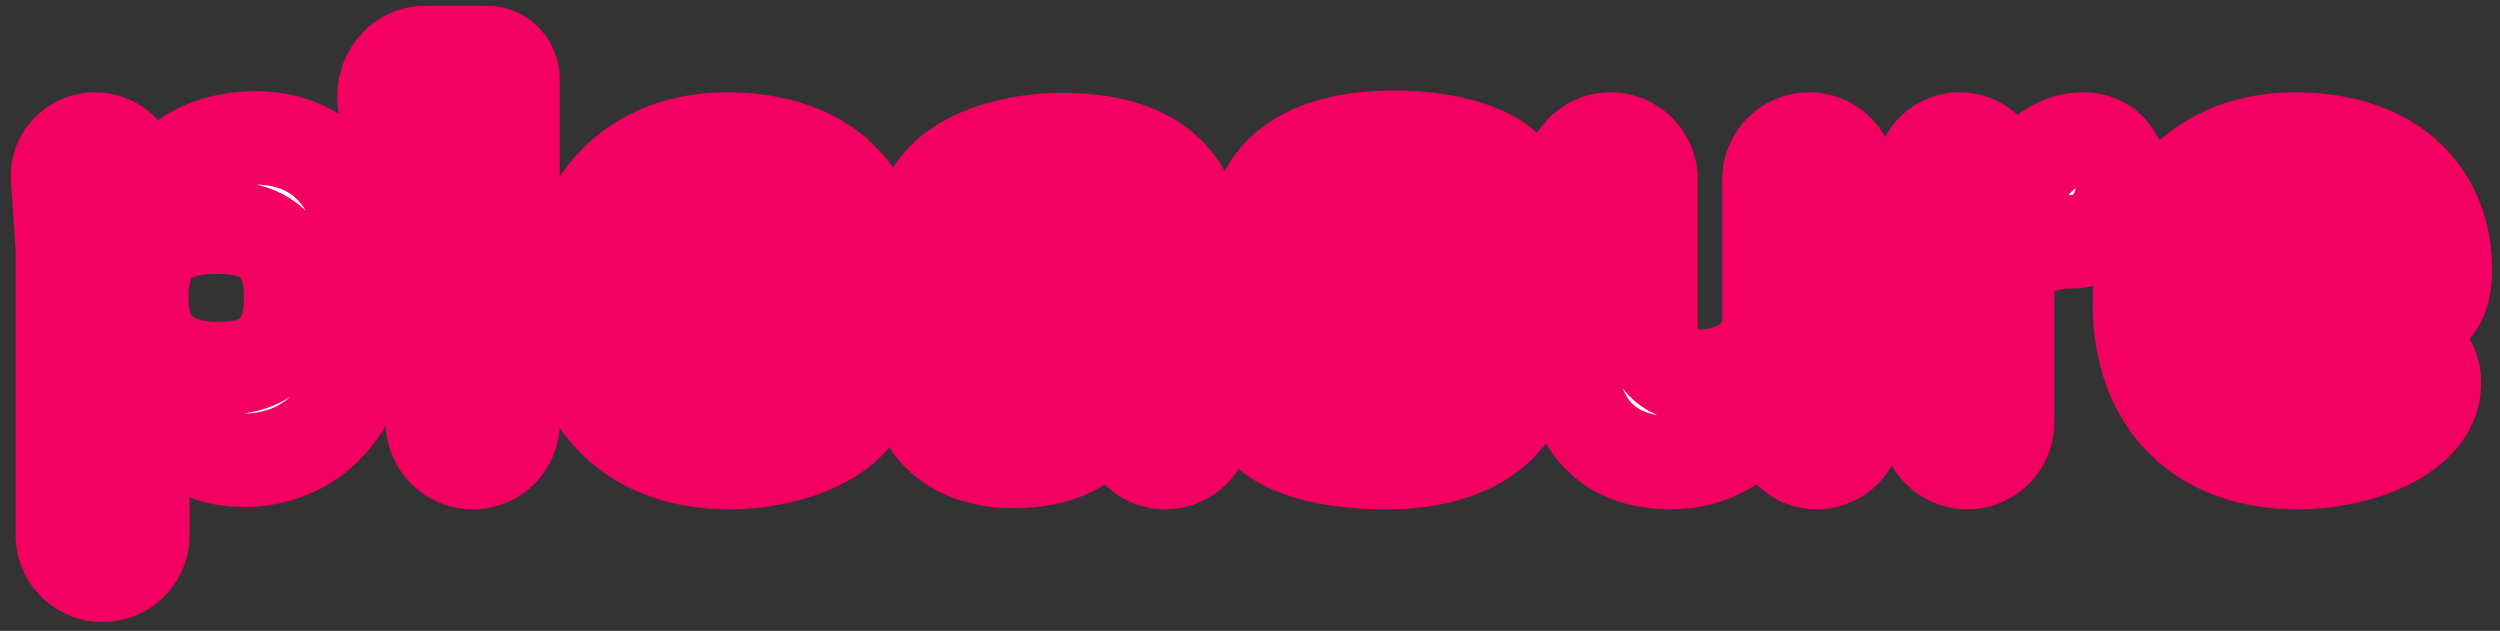 <svg xmlns="http://www.w3.org/2000/svg" fill="none" viewBox="0 0 214 54" height="54" width="214">
<rect x="0" y="0" width="214" height="54" fill="#333333" stroke="none"/>
<mask fill="black" height="54" width="214" y="0" x="0" maskUnits="userSpaceOnUse" id="path-1-outside-1_265_599">
<rect height="54" width="214" fill="white"></rect>
<path d="M8.782 49.25C6.882 49.25 5.332 47.7 5.332 45.8V21.2L4.932 15.3C4.782 13.45 6.282 11.9 8.132 11.9C9.832 11.9 11.282 13.2 11.382 14.9L11.682 20H12.082C13.332 13.8 17.432 11.8 22.082 11.8C27.732 11.95 31.632 15.8 31.632 25.4C31.632 35.5 26.282 39.4 20.882 39.4C16.582 39.4 13.382 36.95 12.782 31.55H12.232V39V45.8C12.232 47.7 10.682 49.25 8.782 49.25ZM18.732 31.55C22.482 31.55 24.882 29.95 24.882 25.5C24.882 20.85 22.432 19.45 18.682 19.45C13.982 19.45 12.132 21.3 12.132 25.55C12.132 29.35 14.132 31.55 18.732 31.55ZM36.416 4.5H41.716C42.916 4.5 43.916 5.5 43.916 6.8V36.15C43.916 38.05 42.416 39.6 40.466 39.6C38.566 39.6 37.016 38.05 37.016 36.15V12.15H36.566C34.566 12.15 32.866 10.45 32.866 8.3C32.866 6.15 34.416 4.5 36.416 4.5ZM71.149 29.6C72.599 29.6 74.149 30.7 74.149 32.75C74.149 37.25 67.749 39.6 62.399 39.6C54.399 39.6 48.899 34.75 48.899 25.9C48.899 17.2 54.349 11.9 62.199 11.9C70.849 11.9 75.099 16.85 75.099 23.1C75.099 26.55 73.349 27.9 69.599 27.9H55.949C56.599 31 59.849 32.35 62.849 32.35C65.349 32.35 66.849 31.4 68.249 30.6C69.199 30.05 70.049 29.6 71.149 29.6ZM62.249 18.45C59.049 18.45 56.349 20 55.899 23.2L68.249 22.95C68.249 20.75 66.049 18.45 62.249 18.45ZM86.746 39.5C81.846 39.5 78.196 36.85 78.196 31.25C78.196 26.35 81.596 23.3 87.746 23.3C92.646 23.3 94.646 25.65 95.546 27.4H95.696V23.4C95.696 20.45 93.246 19.15 90.196 19.15C87.596 19.15 86.546 19.9 85.796 20.8C85.046 21.65 84.296 22.7 82.396 22.7C80.196 22.7 79.046 21.25 79.046 19.3C79.046 14.25 85.446 11.95 90.846 11.95C97.946 11.95 102.696 14.65 102.696 22.75V32.1L103.146 35.75C103.396 37.8 101.796 39.6 99.746 39.6C97.996 39.6 96.596 38.3 96.346 36.55L95.946 33.6H95.696C94.596 37.2 91.846 39.5 86.746 39.5ZM90.396 33.15C93.046 33.15 95.946 32.55 95.946 30.95C95.946 29.3 93.046 28.75 90.396 28.75C87.296 28.75 84.946 29.3 84.946 30.95C84.946 32.6 87.296 33.15 90.396 33.15ZM118.75 39.6C111.7 39.6 106.85 37.6 106.85 33.4C106.85 31.3 108.55 29.6 110.3 29.6C111.7 29.6 112.4 30.45 113.3 31.15C114.15 31.8 115.35 32.6 118.75 32.6C122.2 32.6 124.5 32.4 124.5 30.25C124.5 28.45 120.8 28.35 117.65 28.1C112.1 27.65 107.5 26.65 107.5 20.3C107.5 14.8 111.9 11.75 119.25 11.75C125.7 11.75 130.45 13.85 130.45 17.55C130.45 19.7 128.8 21.35 127.05 21.35C126.25 21.35 125.5 21 124.9 20.4C123.7 19.1 121.9 18.7 119.05 18.7C115.85 18.7 113.85 19.35 113.85 20.8C113.85 22.45 115.75 22.7 119.75 23C124.8 23.4 130.8 23.9 130.8 30.15C130.8 36.6 125.6 39.6 118.75 39.6ZM142.971 39.6C137.771 39.6 134.421 36.45 134.421 30.1V15.35C134.421 13.45 135.971 11.9 137.871 11.9C139.771 11.9 141.321 13.45 141.321 15.35V28.05C141.321 30.6 142.571 32.2 145.521 32.2C148.671 32.2 151.421 30.2 151.421 27.95V15.35C151.421 13.45 152.971 11.9 154.871 11.9C156.771 11.9 158.321 13.45 158.321 15.35V30.9L158.771 36.25C158.921 38.1 157.371 39.6 155.521 39.6C153.821 39.6 152.421 38.35 152.321 36.65L152.021 32.4H151.621C150.721 37.5 146.871 39.6 142.971 39.6ZM168.401 39.6C166.501 39.6 164.951 38.05 164.951 36.15V21.2L164.551 15.3C164.401 13.45 165.901 11.9 167.751 11.9C169.451 11.9 170.901 13.2 171.001 14.9L171.301 19.85H171.751C172.701 13.7 175.951 11.9 178.301 11.9C180.601 11.9 181.701 13.8 181.701 15.85C181.701 18.2 180.201 20.7 177.201 20.7C174.751 20.7 171.851 21.8 171.851 24.85V36.15C171.851 38.05 170.301 39.6 168.401 39.6ZM205.378 29.6C206.828 29.6 208.378 30.7 208.378 32.75C208.378 37.25 201.978 39.6 196.628 39.6C188.628 39.6 183.128 34.75 183.128 25.9C183.128 17.2 188.578 11.9 196.428 11.9C205.078 11.9 209.328 16.85 209.328 23.1C209.328 26.55 207.578 27.9 203.828 27.9H190.178C190.828 31 194.078 32.35 197.078 32.35C199.578 32.35 201.078 31.4 202.478 30.6C203.428 30.05 204.278 29.6 205.378 29.6ZM196.478 18.45C193.278 18.45 190.578 20 190.128 23.2L202.478 22.95C202.478 20.75 200.278 18.45 196.478 18.45Z"></path>
</mask>
<path fill="white" d="M8.782 49.25C6.882 49.25 5.332 47.7 5.332 45.8V21.2L4.932 15.3C4.782 13.45 6.282 11.9 8.132 11.9C9.832 11.9 11.282 13.2 11.382 14.9L11.682 20H12.082C13.332 13.8 17.432 11.8 22.082 11.8C27.732 11.95 31.632 15.8 31.632 25.4C31.632 35.5 26.282 39.4 20.882 39.4C16.582 39.4 13.382 36.95 12.782 31.55H12.232V39V45.8C12.232 47.7 10.682 49.25 8.782 49.25ZM18.732 31.55C22.482 31.55 24.882 29.95 24.882 25.5C24.882 20.85 22.432 19.45 18.682 19.45C13.982 19.45 12.132 21.3 12.132 25.55C12.132 29.35 14.132 31.55 18.732 31.55ZM36.416 4.5H41.716C42.916 4.5 43.916 5.5 43.916 6.8V36.15C43.916 38.05 42.416 39.6 40.466 39.6C38.566 39.6 37.016 38.05 37.016 36.15V12.15H36.566C34.566 12.15 32.866 10.45 32.866 8.3C32.866 6.15 34.416 4.5 36.416 4.5ZM71.149 29.6C72.599 29.6 74.149 30.7 74.149 32.75C74.149 37.25 67.749 39.6 62.399 39.6C54.399 39.6 48.899 34.75 48.899 25.9C48.899 17.2 54.349 11.9 62.199 11.9C70.849 11.9 75.099 16.85 75.099 23.1C75.099 26.55 73.349 27.9 69.599 27.9H55.949C56.599 31 59.849 32.35 62.849 32.35C65.349 32.35 66.849 31.4 68.249 30.6C69.199 30.05 70.049 29.6 71.149 29.6ZM62.249 18.45C59.049 18.45 56.349 20 55.899 23.2L68.249 22.95C68.249 20.75 66.049 18.45 62.249 18.45ZM86.746 39.5C81.846 39.5 78.196 36.85 78.196 31.25C78.196 26.35 81.596 23.3 87.746 23.3C92.646 23.3 94.646 25.65 95.546 27.4H95.696V23.4C95.696 20.45 93.246 19.15 90.196 19.15C87.596 19.15 86.546 19.9 85.796 20.8C85.046 21.65 84.296 22.7 82.396 22.7C80.196 22.7 79.046 21.25 79.046 19.3C79.046 14.25 85.446 11.95 90.846 11.95C97.946 11.95 102.696 14.65 102.696 22.75V32.1L103.146 35.75C103.396 37.8 101.796 39.6 99.746 39.6C97.996 39.6 96.596 38.3 96.346 36.55L95.946 33.6H95.696C94.596 37.2 91.846 39.5 86.746 39.5ZM90.396 33.15C93.046 33.15 95.946 32.55 95.946 30.95C95.946 29.3 93.046 28.75 90.396 28.75C87.296 28.75 84.946 29.3 84.946 30.95C84.946 32.6 87.296 33.15 90.396 33.15ZM118.75 39.6C111.7 39.6 106.85 37.6 106.85 33.4C106.85 31.3 108.55 29.6 110.3 29.6C111.7 29.6 112.4 30.45 113.3 31.15C114.15 31.8 115.35 32.6 118.75 32.6C122.2 32.6 124.5 32.4 124.5 30.25C124.5 28.45 120.8 28.35 117.65 28.1C112.1 27.65 107.5 26.65 107.5 20.3C107.5 14.8 111.9 11.75 119.25 11.75C125.7 11.75 130.45 13.85 130.45 17.55C130.45 19.7 128.8 21.35 127.05 21.35C126.25 21.35 125.5 21 124.9 20.4C123.7 19.1 121.9 18.7 119.05 18.7C115.85 18.7 113.85 19.35 113.85 20.8C113.85 22.45 115.75 22.7 119.75 23C124.8 23.4 130.8 23.9 130.8 30.15C130.8 36.6 125.6 39.6 118.75 39.6ZM142.971 39.6C137.771 39.6 134.421 36.45 134.421 30.1V15.35C134.421 13.45 135.971 11.9 137.871 11.9C139.771 11.9 141.321 13.45 141.321 15.35V28.05C141.321 30.6 142.571 32.2 145.521 32.2C148.671 32.2 151.421 30.2 151.421 27.95V15.35C151.421 13.45 152.971 11.9 154.871 11.9C156.771 11.9 158.321 13.45 158.321 15.35V30.9L158.771 36.25C158.921 38.1 157.371 39.6 155.521 39.6C153.821 39.6 152.421 38.35 152.321 36.65L152.021 32.4H151.621C150.721 37.5 146.871 39.6 142.971 39.6ZM168.401 39.6C166.501 39.6 164.951 38.05 164.951 36.15V21.2L164.551 15.3C164.401 13.45 165.901 11.9 167.751 11.9C169.451 11.9 170.901 13.2 171.001 14.9L171.301 19.85H171.751C172.701 13.7 175.951 11.9 178.301 11.9C180.601 11.9 181.701 13.8 181.701 15.85C181.701 18.2 180.201 20.7 177.201 20.7C174.751 20.7 171.851 21.8 171.851 24.85V36.15C171.851 38.05 170.301 39.6 168.401 39.6ZM205.378 29.6C206.828 29.6 208.378 30.7 208.378 32.75C208.378 37.25 201.978 39.6 196.628 39.6C188.628 39.6 183.128 34.75 183.128 25.9C183.128 17.2 188.578 11.9 196.428 11.9C205.078 11.9 209.328 16.85 209.328 23.1C209.328 26.55 207.578 27.9 203.828 27.9H190.178C190.828 31 194.078 32.35 197.078 32.35C199.578 32.35 201.078 31.4 202.478 30.6C203.428 30.05 204.278 29.6 205.378 29.6ZM196.478 18.45C193.278 18.45 190.578 20 190.128 23.2L202.478 22.95C202.478 20.75 200.278 18.45 196.478 18.45Z"></path>
<path mask="url(#path-1-outside-1_265_599)" fill="#F20062" d="M5.332 21.2H9.332V21.065L9.323 20.929L5.332 21.2ZM4.932 15.3L8.923 15.029L8.921 15.003L8.919 14.977L4.932 15.3ZM11.382 14.9L15.375 14.665V14.665L11.382 14.9ZM11.682 20L7.689 20.235L7.911 24H11.682V20ZM12.082 20V24H15.356L16.003 20.791L12.082 20ZM22.082 11.8L22.188 7.801L22.135 7.8H22.082V11.8ZM12.782 31.55L16.758 31.108L16.362 27.55H12.782V31.55ZM12.232 31.55V27.55H8.232V31.55H12.232ZM8.782 49.25V45.25C9.091 45.25 9.332 45.491 9.332 45.8H5.332H1.332C1.332 49.909 4.673 53.25 8.782 53.25V49.25ZM5.332 45.8H9.332V21.2H5.332H1.332V45.8H5.332ZM5.332 21.2L9.323 20.929L8.923 15.029L4.932 15.3L0.941 15.571L1.341 21.471L5.332 21.2ZM4.932 15.3L8.919 14.977C8.967 15.569 8.504 15.9 8.132 15.9V11.9V7.9C4.061 7.9 0.597 11.331 0.945 15.623L4.932 15.3ZM8.132 11.9V15.9C7.825 15.9 7.42 15.658 7.389 15.135L11.382 14.9L15.375 14.665C15.145 10.742 11.839 7.9 8.132 7.9V11.9ZM11.382 14.9L7.389 15.135L7.689 20.235L11.682 20L15.675 19.765L15.375 14.665L11.382 14.9ZM11.682 20V24H12.082V20V16H11.682V20ZM12.082 20L16.003 20.791C16.469 18.482 17.352 17.395 18.152 16.816C19.021 16.187 20.294 15.8 22.082 15.8V11.8V7.8C19.22 7.8 16.119 8.413 13.463 10.334C10.738 12.306 8.946 15.318 8.161 19.209L12.082 20ZM22.082 11.8L21.976 15.799C23.847 15.848 25 16.451 25.808 17.498C26.736 18.702 27.632 21.053 27.632 25.4H31.632H35.632C35.632 20.147 34.579 15.773 32.144 12.614C29.589 9.299 25.968 7.902 22.188 7.801L22.082 11.8ZM31.632 25.4H27.632C27.632 29.761 26.484 32.205 25.308 33.513C24.152 34.798 22.602 35.4 20.882 35.4V39.4V43.4C24.562 43.4 28.388 42.052 31.256 38.862C34.105 35.695 35.632 31.139 35.632 25.4H31.632ZM20.882 39.4V35.4C19.497 35.4 18.66 35.018 18.139 34.544C17.615 34.066 16.979 33.099 16.758 31.108L12.782 31.55L8.807 31.992C9.186 35.401 10.449 38.359 12.75 40.456C15.054 42.557 17.967 43.4 20.882 43.4V39.4ZM12.782 31.55V27.55H12.232V31.55V35.55H12.782V31.55ZM12.232 31.55H8.232V39H12.232H16.232V31.55H12.232ZM12.232 39H8.232V45.8H12.232H16.232V39H12.232ZM12.232 45.8H8.232C8.232 45.491 8.473 45.25 8.782 45.25V49.25V53.25C12.891 53.25 16.232 49.909 16.232 45.8H12.232ZM18.732 31.55V35.55C21.08 35.55 23.771 35.063 25.881 33.175C28.078 31.209 28.882 28.422 28.882 25.5H24.882H20.882C20.882 26.265 20.778 26.715 20.692 26.949C20.616 27.158 20.553 27.207 20.546 27.213C20.519 27.237 20.134 27.55 18.732 27.55V31.55ZM24.882 25.5H28.882C28.882 22.507 28.079 19.665 25.799 17.7C23.643 15.844 20.925 15.45 18.682 15.45V19.45V23.45C20.189 23.45 20.571 23.756 20.578 23.762C20.58 23.764 20.586 23.768 20.598 23.786C20.611 23.806 20.645 23.861 20.686 23.972C20.771 24.204 20.882 24.673 20.882 25.5H24.882ZM18.682 19.45V15.45C15.948 15.45 13.049 15.963 10.895 18.001C8.686 20.092 8.132 22.949 8.132 25.55H12.132H16.132C16.132 23.901 16.504 23.708 16.394 23.811C16.34 23.862 16.717 23.45 18.682 23.45V19.45ZM12.132 25.55H8.132C8.132 28.12 8.819 30.84 10.947 32.87C13.04 34.866 15.859 35.55 18.732 35.55V31.55V27.55C17.006 27.55 16.524 27.134 16.468 27.08C16.446 27.059 16.132 26.78 16.132 25.55H12.132ZM37.016 12.15H41.016V8.15H37.016V12.15ZM36.416 4.5V8.5H41.716V4.5V0.5H36.416V4.5ZM41.716 4.5V8.5C40.592 8.5 39.916 7.592 39.916 6.8H43.916H47.916C47.916 3.408 45.24 0.5 41.716 0.5V4.5ZM43.916 6.8H39.916V36.15H43.916H47.916V6.8H43.916ZM43.916 36.15H39.916C39.916 36.029 39.969 35.885 40.08 35.773C40.196 35.656 40.35 35.6 40.466 35.6V39.6V43.6C44.663 43.6 47.916 40.221 47.916 36.15H43.916ZM40.466 39.6V35.6C40.775 35.6 41.016 35.841 41.016 36.15H37.016H33.016C33.016 40.259 36.357 43.6 40.466 43.6V39.6ZM37.016 36.15H41.016V12.15H37.016H33.016V36.15H37.016ZM37.016 12.15V8.15H36.566V12.15V16.15H37.016V12.15ZM36.566 12.15V8.15C36.721 8.15 36.809 8.217 36.833 8.242C36.862 8.271 36.866 8.301 36.866 8.3H32.866H28.866C28.866 12.555 32.255 16.15 36.566 16.15V12.15ZM32.866 8.3H36.866C36.866 8.197 36.897 8.236 36.812 8.327C36.772 8.369 36.712 8.416 36.633 8.451C36.551 8.487 36.473 8.5 36.416 8.5V4.5V0.5C31.961 0.5 28.866 4.195 28.866 8.3H32.866ZM55.949 27.9V23.9H51.024L52.035 28.721L55.949 27.9ZM68.249 30.6L70.234 34.073L70.244 34.067L70.254 34.062L68.249 30.6ZM55.899 23.2L51.938 22.643L51.284 27.294L55.98 27.199L55.899 23.2ZM68.249 22.95L68.33 26.949L72.249 26.87V22.95H68.249ZM71.149 29.6V33.6C70.898 33.6 70.661 33.515 70.463 33.329C70.354 33.227 70.265 33.102 70.209 32.97C70.151 32.837 70.149 32.75 70.149 32.75H74.149H78.149C78.149 28.238 74.547 25.6 71.149 25.6V29.6ZM74.149 32.75H70.149C70.149 32.794 70.162 33.438 68.472 34.295C66.871 35.106 64.578 35.6 62.399 35.6V39.6V43.6C65.571 43.6 69.153 42.919 72.089 41.43C74.937 39.987 78.149 37.206 78.149 32.75H74.149ZM62.399 39.6V35.6C59.203 35.6 56.915 34.643 55.444 33.207C53.99 31.788 52.899 29.478 52.899 25.9H48.899H44.899C44.899 31.172 46.558 35.712 49.855 38.931C53.133 42.132 57.596 43.6 62.399 43.6V39.6ZM48.899 25.9H52.899C52.899 22.396 53.982 19.962 55.475 18.425C56.962 16.894 59.197 15.9 62.199 15.9V11.9V7.9C57.351 7.9 52.937 9.556 49.737 12.85C46.542 16.138 44.899 20.704 44.899 25.9H48.899ZM62.199 11.9V15.9C65.765 15.9 67.919 16.908 69.151 18.068C70.371 19.218 71.099 20.9 71.099 23.1H75.099H79.099C79.099 19.05 77.702 15.132 74.635 12.244C71.58 9.367 67.284 7.9 62.199 7.9V11.9ZM75.099 23.1H71.099C71.099 23.643 71.028 23.884 71.009 23.937C71.003 23.953 71.047 23.846 71.168 23.743C71.269 23.658 71.278 23.7 71.031 23.765C70.768 23.833 70.317 23.9 69.599 23.9V27.9V31.9C71.803 31.9 74.352 31.533 76.343 29.844C78.489 28.023 79.099 25.458 79.099 23.1H75.099ZM69.599 27.9V23.9H55.949V27.9V31.9H69.599V27.9ZM55.949 27.9L52.035 28.721C53.279 34.654 59.183 36.35 62.849 36.35V32.35V28.35C61.893 28.35 61.047 28.126 60.503 27.814C60.026 27.542 59.911 27.302 59.864 27.079L55.949 27.9ZM62.849 32.35V36.35C66.537 36.35 68.888 34.842 70.234 34.073L68.249 30.6L66.265 27.127C64.811 27.958 64.162 28.35 62.849 28.35V32.35ZM68.249 30.6L70.254 34.062C70.724 33.789 70.937 33.682 71.086 33.625C71.115 33.613 71.135 33.607 71.147 33.603C71.154 33.601 71.158 33.6 71.16 33.599C71.163 33.599 71.164 33.598 71.165 33.598C71.165 33.598 71.164 33.599 71.162 33.599C71.16 33.599 71.158 33.599 71.156 33.599C71.152 33.6 71.149 33.6 71.149 33.6V29.6V25.6C68.875 25.6 67.195 26.588 66.245 27.138L68.249 30.6ZM62.249 18.45V14.45C60.043 14.45 57.714 14.98 55.758 16.342C53.716 17.764 52.319 19.938 51.938 22.643L55.899 23.2L59.86 23.757C59.93 23.262 60.108 23.061 60.328 22.908C60.635 22.695 61.256 22.45 62.249 22.45V18.45ZM55.899 23.2L55.98 27.199L68.33 26.949L68.249 22.95L68.168 18.951L55.819 19.201L55.899 23.2ZM68.249 22.95H72.249C72.249 17.873 67.525 14.45 62.249 14.45V18.45V22.45C63.337 22.45 63.901 22.772 64.121 22.954C64.366 23.157 64.249 23.207 64.249 22.95H68.249ZM95.546 27.4L91.989 29.229L93.106 31.4H95.546V27.4ZM95.696 27.4V31.4H99.696V27.4H95.696ZM85.796 20.8L88.796 23.447L88.833 23.404L88.869 23.361L85.796 20.8ZM102.696 32.1H98.696V32.346L98.726 32.589L102.696 32.1ZM103.146 35.75L107.117 35.266L107.116 35.261L103.146 35.75ZM96.346 36.55L92.383 37.087L92.385 37.102L92.386 37.116L96.346 36.55ZM95.946 33.6L99.91 33.062L99.441 29.6H95.946V33.6ZM95.696 33.6V29.6H92.736L91.871 32.431L95.696 33.6ZM86.746 39.5V35.5C84.978 35.5 83.893 35.023 83.299 34.492C82.776 34.025 82.196 33.134 82.196 31.25H78.196H74.196C74.196 34.966 75.441 38.2 77.969 40.458C80.424 42.652 83.615 43.5 86.746 43.5V39.5ZM78.196 31.25H82.196C82.196 29.785 82.665 28.987 83.255 28.486C83.93 27.912 85.285 27.3 87.746 27.3V23.3V19.3C84.058 19.3 80.637 20.213 78.076 22.389C75.428 24.638 74.196 27.815 74.196 31.25H78.196ZM87.746 23.3V27.3C89.529 27.3 90.464 27.717 90.947 28.035C91.448 28.364 91.761 28.786 91.989 29.229L95.546 27.4L99.103 25.571C98.432 24.264 97.295 22.636 95.345 21.352C93.378 20.058 90.864 19.3 87.746 19.3V23.3ZM95.546 27.4V31.4H95.696V27.4V23.4H95.546V27.4ZM95.696 27.4H99.696V23.4H95.696H91.696V27.4H95.696ZM95.696 23.4H99.696C99.696 20.64 98.463 18.344 96.38 16.889C94.484 15.566 92.206 15.15 90.196 15.15V19.15V23.15C90.683 23.15 91.07 23.203 91.354 23.275C91.64 23.348 91.77 23.427 91.8 23.449C91.816 23.46 91.76 23.421 91.712 23.328C91.665 23.236 91.696 23.229 91.696 23.4H95.696ZM90.196 19.15V15.15C88.528 15.15 87.027 15.388 85.691 15.977C84.293 16.592 83.372 17.46 82.723 18.239L85.796 20.8L88.869 23.361C88.937 23.279 88.957 23.267 88.943 23.278C88.923 23.294 88.906 23.302 88.915 23.298C88.941 23.287 89.264 23.15 90.196 23.15V19.15ZM85.796 20.8L82.797 18.154C82.738 18.22 82.682 18.285 82.633 18.341C82.581 18.401 82.541 18.447 82.498 18.496C82.415 18.592 82.356 18.658 82.305 18.712C82.205 18.818 82.182 18.829 82.21 18.808C82.251 18.779 82.322 18.739 82.405 18.713C82.484 18.688 82.496 18.7 82.396 18.7V22.7V26.7C84.18 26.7 85.652 26.177 86.845 25.329C87.845 24.618 88.612 23.654 88.796 23.447L85.796 20.8ZM82.396 22.7V18.7C82.286 18.7 82.313 18.682 82.427 18.728C82.548 18.776 82.697 18.869 82.829 19.011C83.101 19.305 83.046 19.509 83.046 19.3H79.046H75.046C75.046 21.041 75.566 22.945 76.964 24.452C78.405 26.005 80.376 26.7 82.396 26.7V22.7ZM79.046 19.3H83.046C83.046 18.799 83.266 18.076 84.795 17.265C86.354 16.439 88.622 15.95 90.846 15.95V11.95V7.95C87.67 7.95 84.038 8.612 81.047 10.197C78.027 11.799 75.046 14.751 75.046 19.3H79.046ZM90.846 11.95V15.95C94.01 15.95 95.874 16.573 96.91 17.416C97.778 18.122 98.696 19.501 98.696 22.75H102.696H106.696C106.696 17.899 105.239 13.878 101.958 11.209C98.844 8.677 94.783 7.95 90.846 7.95V11.95ZM102.696 22.75H98.696V32.1H102.696H106.696V22.75H102.696ZM102.696 32.1L98.726 32.589L99.176 36.239L103.146 35.75L107.116 35.261L106.666 31.611L102.696 32.1ZM103.146 35.75L99.176 36.234C99.135 35.903 99.393 35.6 99.746 35.6V39.6V43.6C104.2 43.6 107.657 39.697 107.117 35.266L103.146 35.75ZM99.746 39.6V35.6C99.892 35.6 100.055 35.663 100.17 35.767C100.276 35.864 100.302 35.956 100.306 35.984L96.346 36.55L92.386 37.116C92.896 40.682 95.854 43.6 99.746 43.6V39.6ZM96.346 36.55L100.31 36.013L99.91 33.062L95.946 33.6L91.983 34.138L92.383 37.087L96.346 36.55ZM95.946 33.6V29.6H95.696V33.6V37.6H95.946V33.6ZM95.696 33.6L91.871 32.431C91.531 33.544 91.027 34.203 90.426 34.624C89.8 35.063 88.701 35.5 86.746 35.5V39.5V43.5C89.891 43.5 92.718 42.787 95.017 41.176C97.341 39.547 98.762 37.255 99.522 34.769L95.696 33.6ZM90.396 33.15V37.15C91.942 37.15 93.803 36.984 95.423 36.447C96.224 36.181 97.242 35.737 98.124 34.945C99.088 34.08 99.946 32.723 99.946 30.95H95.946H91.946C91.946 30.521 92.049 30.096 92.236 29.72C92.416 29.36 92.632 29.125 92.78 28.992C93.035 28.763 93.162 28.768 92.907 28.853C92.415 29.016 91.501 29.15 90.396 29.15V33.15ZM95.946 30.95H99.946C99.946 29.202 99.121 27.837 98.136 26.945C97.243 26.136 96.21 25.69 95.403 25.428C93.776 24.898 91.913 24.75 90.396 24.75V28.75V32.75C90.927 32.75 91.444 32.778 91.905 32.833C92.378 32.89 92.718 32.967 92.927 33.035C93.177 33.116 93.034 33.117 92.767 32.876C92.613 32.736 92.398 32.496 92.222 32.137C92.04 31.764 91.946 31.352 91.946 30.95H95.946ZM90.396 28.75V24.75C88.718 24.75 86.806 24.885 85.179 25.459C83.568 26.027 80.946 27.594 80.946 30.95H84.946H88.946C88.946 31.23 88.894 31.555 88.759 31.888C88.624 32.218 88.441 32.476 88.265 32.662C87.944 33 87.695 33.054 87.839 33.004C87.958 32.962 88.23 32.89 88.705 32.834C89.166 32.78 89.731 32.75 90.396 32.75V28.75ZM84.946 30.95H80.946C80.946 34.306 83.568 35.873 85.179 36.441C86.806 37.015 88.718 37.15 90.396 37.15V33.15V29.15C89.731 29.15 89.166 29.12 88.705 29.066C88.23 29.01 87.958 28.938 87.839 28.896C87.695 28.846 87.944 28.9 88.265 29.238C88.441 29.424 88.624 29.681 88.759 30.012C88.894 30.345 88.946 30.67 88.946 30.95H84.946ZM113.3 31.15L110.844 34.307L110.857 34.318L110.87 34.327L113.3 31.15ZM117.65 28.1L117.327 32.087L117.334 32.087L117.65 28.1ZM124.9 20.4L121.961 23.113L122.015 23.172L122.072 23.228L124.9 20.4ZM119.75 23L120.066 19.012L120.058 19.012L120.049 19.011L119.75 23ZM118.75 39.6V35.6C115.503 35.6 113.226 35.124 111.915 34.482C110.775 33.924 110.85 33.557 110.85 33.4H106.85H102.85C102.85 37.443 105.35 40.176 108.398 41.668C111.275 43.076 114.948 43.6 118.75 43.6V39.6ZM106.85 33.4H110.85C110.85 33.419 110.846 33.434 110.843 33.44C110.842 33.442 110.842 33.443 110.839 33.447C110.837 33.449 110.81 33.478 110.736 33.513C110.661 33.549 110.513 33.6 110.3 33.6V29.6V25.6C106.097 25.6 102.85 29.343 102.85 33.4H106.85ZM110.3 29.6V33.6C110.231 33.6 110.117 33.587 109.987 33.545C109.866 33.505 109.801 33.462 109.811 33.468C109.837 33.485 109.906 33.534 110.09 33.687C110.134 33.724 110.18 33.762 110.233 33.807C110.284 33.85 110.345 33.901 110.406 33.952C110.529 34.055 110.679 34.178 110.844 34.307L113.3 31.15L115.756 27.993C115.62 27.887 113.466 25.6 110.3 25.6V29.6ZM113.3 31.15L110.87 34.327C111.456 34.776 112.367 35.428 113.787 35.908C115.141 36.366 116.747 36.6 118.75 36.6V32.6V28.6C117.353 28.6 116.66 28.434 116.351 28.33C116.108 28.247 115.994 28.174 115.73 27.973L113.3 31.15ZM118.75 32.6V36.6C120.352 36.6 122.428 36.583 124.127 36.044C125.059 35.749 126.226 35.197 127.151 34.096C128.132 32.926 128.5 31.546 128.5 30.25H124.5H120.5C120.5 30.029 120.581 29.48 121.023 28.953C121.409 28.493 121.785 28.394 121.711 28.418C121.633 28.443 121.371 28.504 120.806 28.546C120.261 28.587 119.592 28.6 118.75 28.6V32.6ZM124.5 30.25H128.5C128.5 28.129 127.291 26.669 126.105 25.871C125.073 25.176 123.916 24.858 123.091 24.682C121.436 24.329 119.32 24.22 117.967 24.113L117.65 28.1L117.334 32.087C118.209 32.157 118.918 32.201 119.683 32.272C120.423 32.34 120.995 32.415 121.422 32.506C121.916 32.611 121.881 32.671 121.64 32.509C121.485 32.405 121.185 32.167 120.923 31.738C120.641 31.277 120.5 30.752 120.5 30.25H124.5ZM117.65 28.1L117.973 24.113C115.139 23.883 113.49 23.542 112.543 22.977C112.18 22.761 111.988 22.546 111.853 22.285C111.701 21.994 111.5 21.41 111.5 20.3H107.5H103.5C103.5 22.365 103.875 24.287 104.759 25.983C105.659 27.711 106.964 28.965 108.445 29.848C111.185 31.483 114.612 31.867 117.327 32.087L117.65 28.1ZM107.5 20.3H111.5C111.5 18.765 112.038 17.868 112.952 17.211C114.045 16.427 116.047 15.75 119.25 15.75V11.75V7.75C115.103 7.75 111.231 8.598 108.285 10.714C105.162 12.957 103.5 16.335 103.5 20.3H107.5ZM119.25 11.75V15.75C122.122 15.75 124.247 16.229 125.494 16.847C126.097 17.146 126.346 17.403 126.425 17.506C126.468 17.563 126.45 17.544 126.45 17.55H130.45H134.45C134.45 13.628 131.824 11.055 129.044 9.678C126.304 8.321 122.829 7.75 119.25 7.75V11.75ZM130.45 17.55H126.45C126.45 17.586 126.439 17.573 126.472 17.538C126.486 17.523 126.657 17.35 127.05 17.35V21.35V25.35C131.291 25.35 134.45 21.616 134.45 17.55H130.45ZM127.05 21.35V17.35C127.243 17.35 127.411 17.394 127.536 17.45C127.656 17.504 127.716 17.559 127.729 17.572L124.9 20.4L122.072 23.228C123.301 24.457 125.029 25.35 127.05 25.35V21.35ZM124.9 20.4L127.839 17.687C125.407 15.052 122.037 14.7 119.05 14.7V18.7V22.7C120.337 22.7 121.086 22.796 121.535 22.92C121.901 23.02 121.953 23.105 121.961 23.113L124.9 20.4ZM119.05 18.7V14.7C117.284 14.7 115.405 14.865 113.823 15.47C112.218 16.082 109.85 17.667 109.85 20.8H113.85H117.85C117.85 21.089 117.798 21.414 117.67 21.744C117.542 22.073 117.366 22.335 117.191 22.531C116.864 22.895 116.59 22.977 116.677 22.943C116.747 22.916 116.97 22.848 117.408 22.79C117.832 22.735 118.378 22.7 119.05 22.7V18.7ZM113.85 20.8H109.85C109.85 22.064 110.25 23.407 111.273 24.514C112.184 25.498 113.294 25.969 114.102 26.222C115.612 26.697 117.607 26.851 119.451 26.989L119.75 23L120.049 19.011C119.05 18.936 118.266 18.87 117.631 18.792C116.975 18.711 116.643 18.635 116.499 18.59C116.331 18.538 116.717 18.617 117.146 19.082C117.38 19.334 117.575 19.646 117.701 19.996C117.824 20.335 117.85 20.621 117.85 20.8H113.85ZM119.75 23L119.434 26.988C122.146 27.202 124.156 27.413 125.531 28.031C126.118 28.294 126.366 28.542 126.489 28.72C126.596 28.876 126.8 29.254 126.8 30.15H130.8H134.8C134.8 27.921 134.255 25.893 133.079 24.185C131.918 22.498 130.352 21.425 128.806 20.732C125.92 19.437 122.404 19.198 120.066 19.012L119.75 23ZM130.8 30.15H126.8C126.8 32.144 126.075 33.277 125.003 34.05C123.757 34.95 121.67 35.6 118.75 35.6V39.6V43.6C122.681 43.6 126.618 42.751 129.685 40.537C132.926 38.198 134.8 34.606 134.8 30.15H130.8ZM158.321 30.9H154.321V31.068L154.335 31.235L158.321 30.9ZM158.771 36.25L162.758 35.927L162.757 35.915L158.771 36.25ZM152.321 36.65L156.314 36.415L156.313 36.392L156.311 36.368L152.321 36.65ZM152.021 32.4L156.011 32.118L155.749 28.4H152.021V32.4ZM151.621 32.4V28.4H148.265L147.682 31.705L151.621 32.4ZM142.971 39.6V35.6C141.186 35.6 140.214 35.08 139.659 34.49C139.075 33.87 138.421 32.602 138.421 30.1H134.421H130.421C130.421 33.948 131.442 37.431 133.832 39.972C136.253 42.545 139.556 43.6 142.971 43.6V39.6ZM134.421 30.1H138.421V15.35H134.421H130.421V30.1H134.421ZM134.421 15.35H138.421C138.421 15.659 138.18 15.9 137.871 15.9V11.9V7.9C133.762 7.9 130.421 11.241 130.421 15.35H134.421ZM137.871 11.9V15.9C137.562 15.9 137.321 15.659 137.321 15.35H141.321H145.321C145.321 11.241 141.98 7.9 137.871 7.9V11.9ZM141.321 15.35H137.321V28.05H141.321H145.321V15.35H141.321ZM141.321 28.05H137.321C137.321 29.921 137.778 32.11 139.411 33.833C141.082 35.596 143.342 36.2 145.521 36.2V32.2V28.2C145.135 28.2 144.975 28.147 144.964 28.143C144.962 28.142 144.994 28.153 145.046 28.187C145.1 28.221 145.16 28.269 145.218 28.33C145.275 28.39 145.316 28.448 145.342 28.495C145.368 28.539 145.374 28.562 145.371 28.552C145.362 28.523 145.321 28.372 145.321 28.05H141.321ZM145.521 32.2V36.2C147.908 36.2 150.208 35.452 151.995 34.161C153.728 32.908 155.421 30.773 155.421 27.95H151.421H147.421C147.421 27.377 147.739 27.366 147.31 27.677C146.934 27.948 146.284 28.2 145.521 28.2V32.2ZM151.421 27.95H155.421V15.35H151.421H147.421V27.95H151.421ZM151.421 15.35H155.421C155.421 15.659 155.18 15.9 154.871 15.9V11.9V7.9C150.762 7.9 147.421 11.241 147.421 15.35H151.421ZM154.871 11.9V15.9C154.562 15.9 154.321 15.659 154.321 15.35H158.321H162.321C162.321 11.241 158.98 7.9 154.871 7.9V11.9ZM158.321 15.35H154.321V30.9H158.321H162.321V15.35H158.321ZM158.321 30.9L154.335 31.235L154.785 36.585L158.771 36.25L162.757 35.915L162.307 30.565L158.321 30.9ZM158.771 36.25L154.784 36.573C154.758 36.248 154.897 35.963 155.053 35.805C155.193 35.664 155.362 35.6 155.521 35.6V39.6V43.6C159.426 43.6 163.119 40.378 162.758 35.927L158.771 36.25ZM155.521 39.6V35.6C155.662 35.6 155.851 35.656 156.018 35.809C156.193 35.968 156.301 36.197 156.314 36.415L152.321 36.65L148.328 36.885C148.559 40.816 151.822 43.6 155.521 43.6V39.6ZM152.321 36.65L156.311 36.368L156.011 32.118L152.021 32.4L148.031 32.682L148.331 36.932L152.321 36.65ZM152.021 32.4V28.4H151.621V32.4V36.4H152.021V32.4ZM151.621 32.4L147.682 31.705C147.397 33.321 146.72 34.192 146.033 34.703C145.285 35.26 144.23 35.6 142.971 35.6V39.6V43.6C145.612 43.6 148.432 42.89 150.809 41.122C153.247 39.308 154.945 36.579 155.56 33.095L151.621 32.4ZM164.951 21.2H168.951V21.065L168.942 20.929L164.951 21.2ZM164.551 15.3L168.542 15.029L168.54 15.003L168.538 14.977L164.551 15.3ZM171.001 14.9L167.008 15.135L167.009 15.142L171.001 14.9ZM171.301 19.85L167.309 20.092L167.536 23.85H171.301V19.85ZM171.751 19.85V23.85H175.181L175.704 20.461L171.751 19.85ZM168.401 39.6V35.6C168.711 35.6 168.951 35.841 168.951 36.15H164.951H160.951C160.951 40.259 164.292 43.6 168.401 43.6V39.6ZM164.951 36.15H168.951V21.2H164.951H160.951V36.15H164.951ZM164.951 21.2L168.942 20.929L168.542 15.029L164.551 15.3L160.561 15.571L160.961 21.471L164.951 21.2ZM164.551 15.3L168.538 14.977C168.586 15.569 168.123 15.9 167.751 15.9V11.9V7.9C163.68 7.9 160.216 11.331 160.564 15.623L164.551 15.3ZM167.751 11.9V15.9C167.445 15.9 167.039 15.658 167.008 15.135L171.001 14.9L174.994 14.665C174.764 10.742 171.458 7.9 167.751 7.9V11.9ZM171.001 14.9L167.009 15.142L167.309 20.092L171.301 19.85L175.294 19.608L174.994 14.658L171.001 14.9ZM171.301 19.85V23.85H171.751V19.85V15.85H171.301V19.85ZM171.751 19.85L175.704 20.461C176.085 17.995 176.851 16.873 177.323 16.404C177.78 15.95 178.158 15.9 178.301 15.9V11.9V7.9C176.095 7.9 173.673 8.75 171.68 10.733C169.701 12.702 168.367 15.555 167.798 19.239L171.751 19.85ZM178.301 11.9V15.9C178.313 15.9 178.201 15.899 178.035 15.817C177.871 15.736 177.757 15.627 177.693 15.545C177.637 15.472 177.641 15.448 177.66 15.511C177.679 15.574 177.701 15.689 177.701 15.85H181.701H185.701C185.701 14.169 185.258 12.258 184.034 10.667C182.715 8.953 180.695 7.9 178.301 7.9V11.9ZM181.701 15.85H177.701C177.701 16.019 177.673 16.19 177.624 16.339C177.574 16.488 177.516 16.58 177.478 16.627C177.46 16.649 177.447 16.66 177.442 16.663C177.438 16.667 177.436 16.668 177.434 16.669C177.432 16.67 177.418 16.677 177.388 16.683C177.357 16.69 177.297 16.7 177.201 16.7V20.7V24.7C179.938 24.7 182.188 23.507 183.675 21.686C185.084 19.96 185.701 17.82 185.701 15.85H181.701ZM177.201 20.7V16.7C175.475 16.7 173.322 17.072 171.46 18.257C169.41 19.561 167.851 21.804 167.851 24.85H171.851H175.851C175.851 24.748 175.868 24.81 175.798 24.929C175.738 25.033 175.689 25.048 175.755 25.006C175.832 24.957 176.001 24.874 176.282 24.805C176.559 24.737 176.878 24.7 177.201 24.7V20.7ZM171.851 24.85H167.851V36.15H171.851H175.851V24.85H171.851ZM171.851 36.15H167.851C167.851 35.841 168.092 35.6 168.401 35.6V39.6V43.6C172.511 43.6 175.851 40.259 175.851 36.15H171.851ZM190.178 27.9V23.9H185.252L186.263 28.721L190.178 27.9ZM202.478 30.6L204.462 34.073L204.472 34.067L204.482 34.062L202.478 30.6ZM190.128 23.2L186.167 22.643L185.513 27.294L190.209 27.199L190.128 23.2ZM202.478 22.95L202.559 26.949L206.478 26.87V22.95H202.478ZM205.378 29.6V33.6C205.126 33.6 204.89 33.515 204.691 33.329C204.582 33.227 204.494 33.102 204.437 32.97C204.38 32.837 204.378 32.75 204.378 32.75H208.378H212.378C212.378 28.238 208.776 25.6 205.378 25.6V29.6ZM208.378 32.75H204.378C204.378 32.794 204.39 33.438 202.701 34.295C201.099 35.106 198.806 35.6 196.628 35.6V39.6V43.6C199.8 43.6 203.382 42.919 206.318 41.43C209.166 39.987 212.378 37.206 212.378 32.75H208.378ZM196.628 39.6V35.6C193.431 35.6 191.144 34.643 189.672 33.207C188.219 31.788 187.128 29.478 187.128 25.9H183.128H179.128C179.128 31.172 180.787 35.712 184.084 38.931C187.362 42.132 191.825 43.6 196.628 43.6V39.6ZM183.128 25.9H187.128C187.128 22.396 188.21 19.962 189.703 18.425C191.19 16.894 193.426 15.9 196.428 15.9V11.9V7.9C191.58 7.9 187.165 9.556 183.965 12.85C180.771 16.138 179.128 20.704 179.128 25.9H183.128ZM196.428 11.9V15.9C199.993 15.9 202.147 16.908 203.379 18.068C204.6 19.218 205.328 20.9 205.328 23.1H209.328H213.328C213.328 19.05 211.931 15.132 208.864 12.244C205.809 9.367 201.513 7.9 196.428 7.9V11.9ZM209.328 23.1H205.328C205.328 23.643 205.257 23.884 205.237 23.937C205.232 23.953 205.276 23.846 205.397 23.743C205.497 23.658 205.506 23.7 205.259 23.765C204.997 23.833 204.545 23.9 203.828 23.9V27.9V31.9C206.032 31.9 208.58 31.533 210.572 29.844C212.718 28.023 213.328 25.458 213.328 23.1H209.328ZM203.828 27.9V23.9H190.178V27.9V31.9H203.828V27.9ZM190.178 27.9L186.263 28.721C187.507 34.654 193.411 36.35 197.078 36.35V32.35V28.35C196.121 28.35 195.276 28.126 194.731 27.814C194.255 27.542 194.14 27.302 194.093 27.079L190.178 27.9ZM197.078 32.35V36.35C200.765 36.35 203.116 34.842 204.462 34.073L202.478 30.6L200.493 27.127C199.04 27.958 198.391 28.35 197.078 28.35V32.35ZM202.478 30.6L204.482 34.062C204.953 33.789 205.165 33.682 205.314 33.625C205.344 33.613 205.364 33.607 205.376 33.603C205.382 33.601 205.386 33.6 205.389 33.599C205.392 33.599 205.393 33.598 205.393 33.598C205.393 33.598 205.392 33.599 205.391 33.599C205.389 33.599 205.387 33.599 205.385 33.599C205.38 33.6 205.377 33.6 205.378 33.6V29.6V25.6C203.103 25.6 201.424 26.588 200.474 27.138L202.478 30.6ZM196.478 18.45V14.45C194.271 14.45 191.943 14.98 189.986 16.342C187.944 17.764 186.547 19.938 186.167 22.643L190.128 23.2L194.089 23.757C194.159 23.262 194.337 23.061 194.557 22.908C194.863 22.695 195.484 22.45 196.478 22.45V18.45ZM190.128 23.2L190.209 27.199L202.559 26.949L202.478 22.95L202.397 18.951L190.047 19.201L190.128 23.2ZM202.478 22.95H206.478C206.478 17.873 201.754 14.45 196.478 14.45V18.45V22.45C197.566 22.45 198.13 22.772 198.35 22.954C198.595 23.157 198.478 23.207 198.478 22.95H202.478Z"></path>
</svg>
